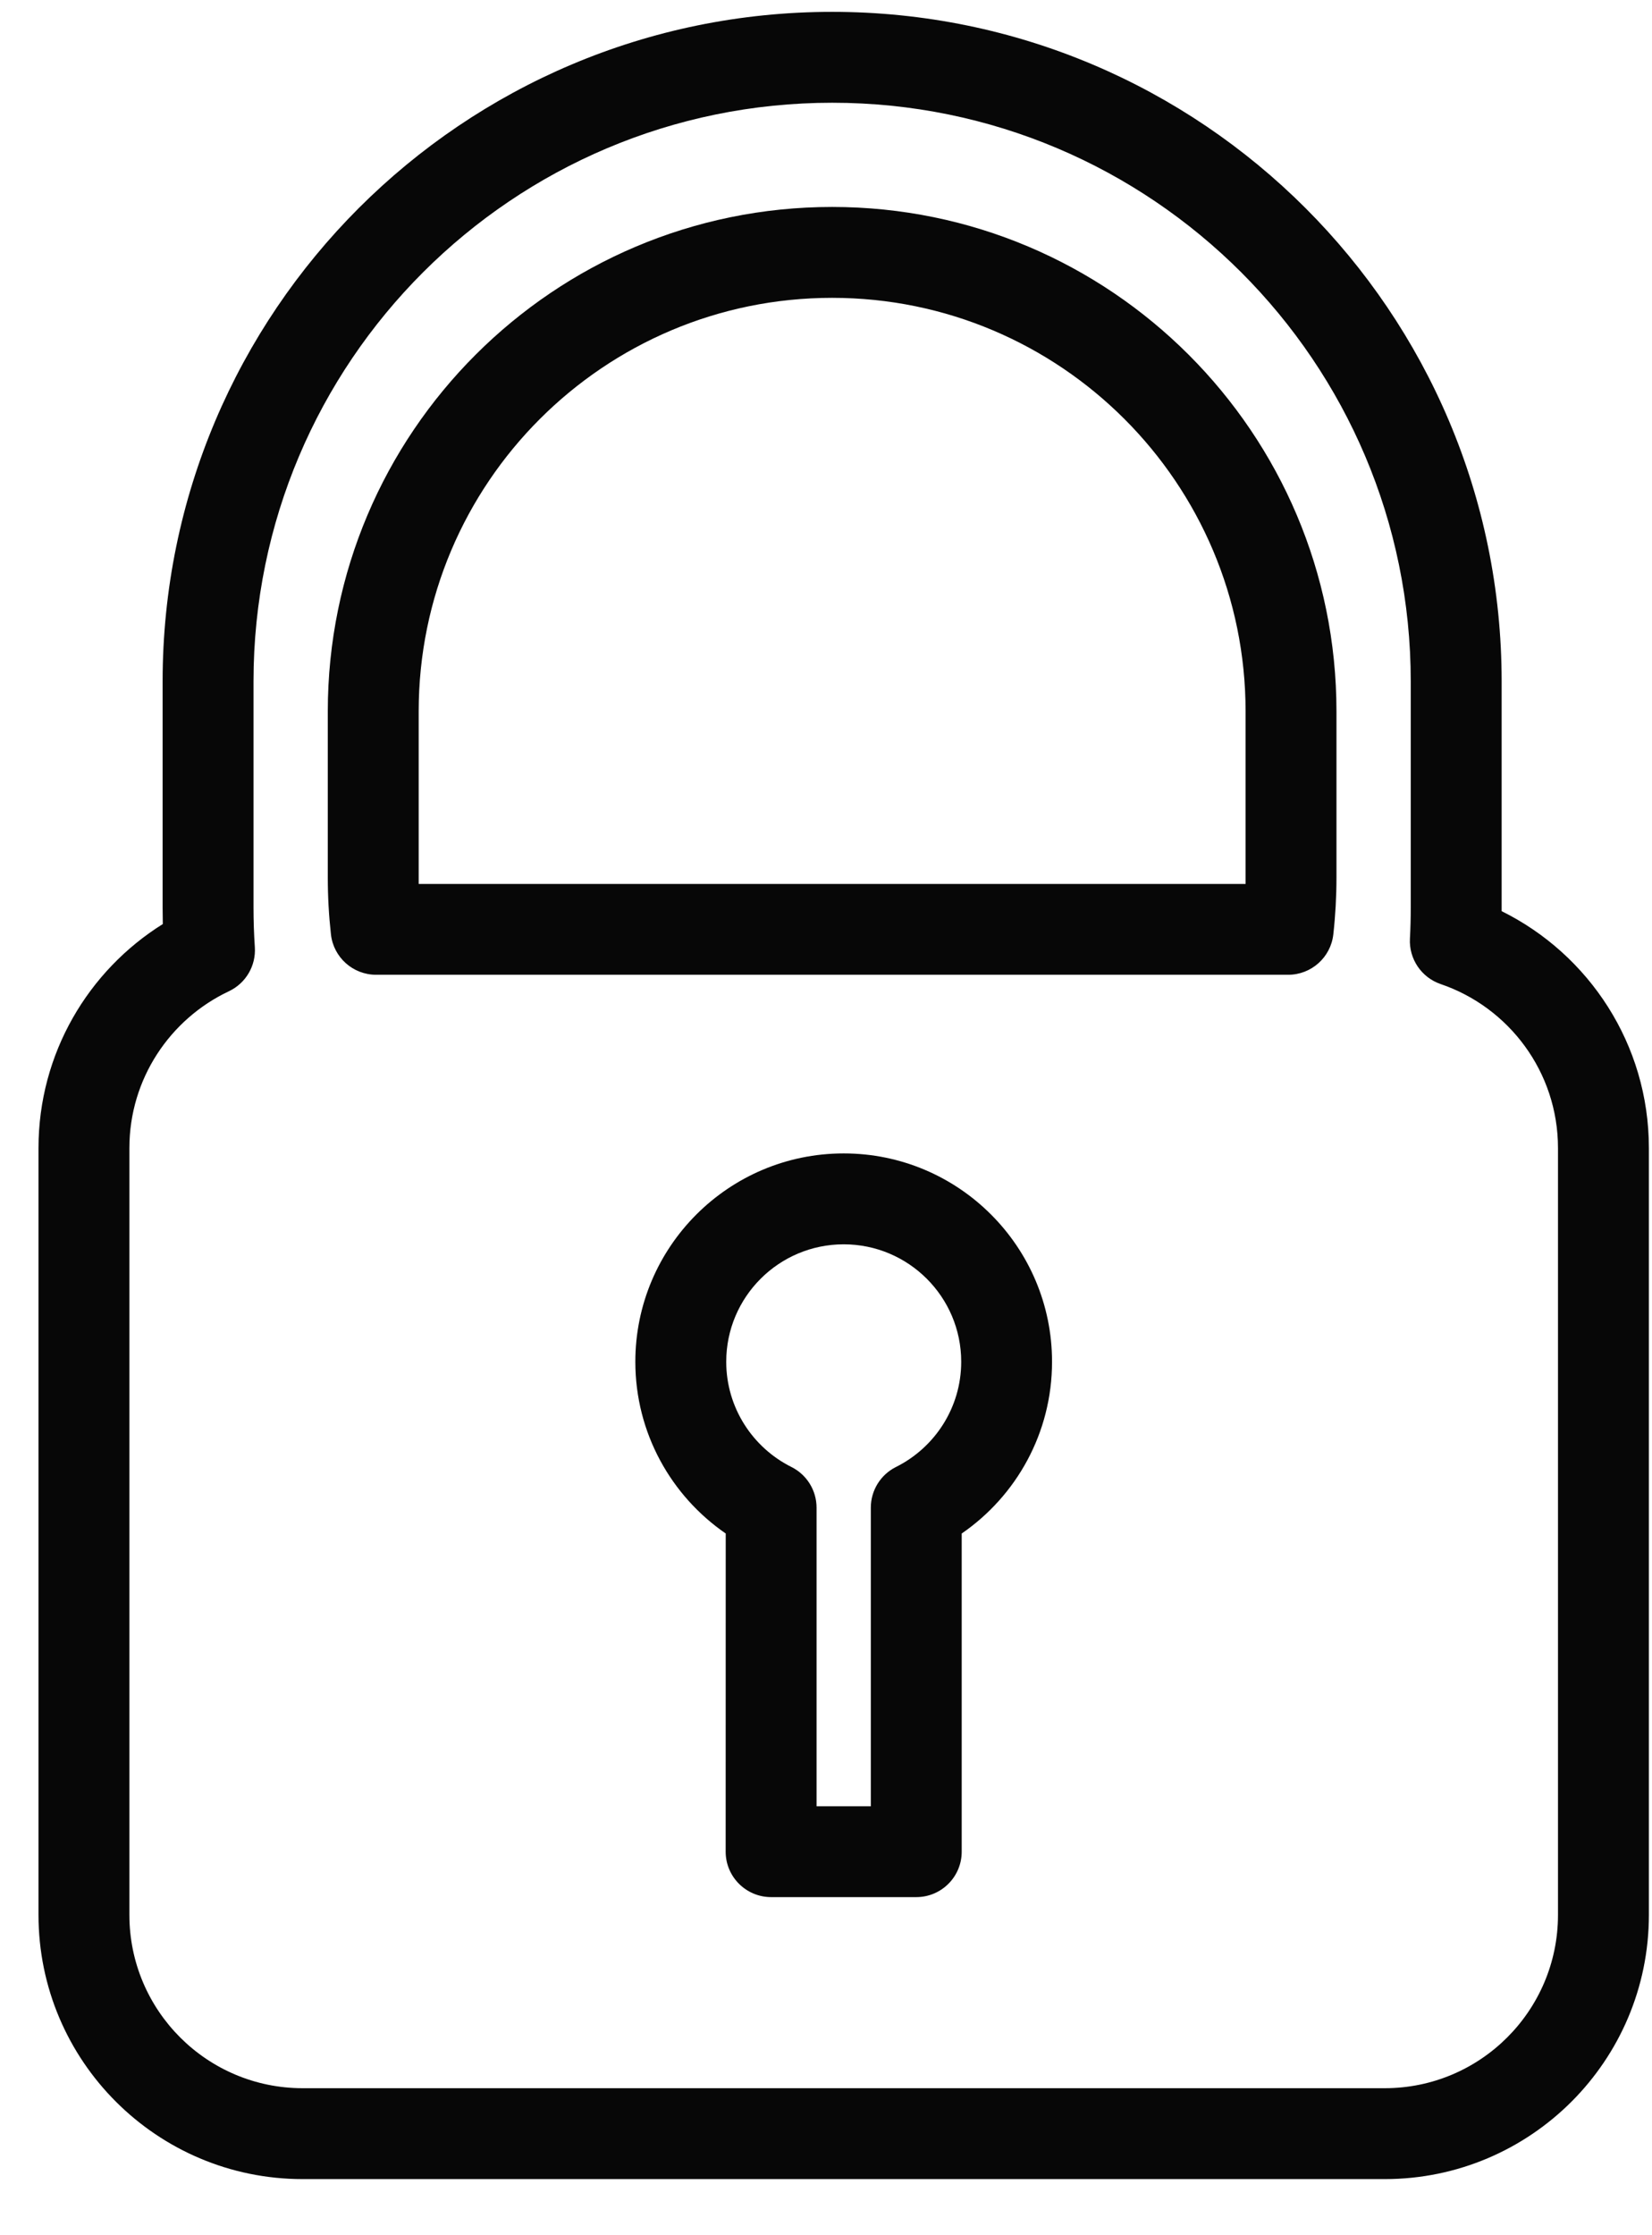 <?xml version="1.0" encoding="UTF-8" standalone="no"?>
<!DOCTYPE svg PUBLIC "-//W3C//DTD SVG 1.1//EN" "http://www.w3.org/Graphics/SVG/1.1/DTD/svg11.dtd">
<svg width="100%" height="100%" viewBox="0 0 17 23" version="1.1" xmlns="http://www.w3.org/2000/svg" xmlns:xlink="http://www.w3.org/1999/xlink" xml:space="preserve" xmlns:serif="http://www.serif.com/" style="fill-rule:evenodd;clip-rule:evenodd;stroke-linejoin:round;stroke-miterlimit:2;">
    <g transform="matrix(0.065,0,0,0.065,-196.548,-60.422)">
        <path d="M3261.55,1073.81C3275.36,1080.64 3284.86,1094.88 3284.86,1111.31L3284.86,1232.71C3284.86,1255.79 3266.12,1274.53 3243.04,1274.53L3071.73,1274.53C3048.65,1274.53 3029.91,1255.79 3029.91,1232.71L3029.91,1111.31C3029.91,1096.36 3037.78,1083.23 3049.59,1075.85C3049.57,1074.97 3049.56,1074.09 3049.56,1073.21L3049.56,1037.44C3049.56,978.942 3097.05,931.447 3155.56,931.447C3214.06,931.447 3261.55,978.942 3261.55,1037.44L3261.55,1073.21C3261.55,1073.41 3261.55,1073.61 3261.55,1073.81ZM3247.03,1078.15C3247.12,1076.52 3247.16,1074.87 3247.16,1073.21L3247.16,1037.44C3247.16,986.883 3206.12,945.835 3155.56,945.835C3104.99,945.835 3063.95,986.883 3063.95,1037.44L3063.95,1073.21C3063.95,1075.32 3064.02,1077.42 3064.16,1079.5C3064.36,1082.45 3062.73,1085.23 3060.05,1086.49C3050.75,1090.88 3044.3,1100.35 3044.3,1111.31L3044.3,1232.71C3044.3,1247.85 3056.59,1260.14 3071.73,1260.14L3243.04,1260.14C3258.18,1260.14 3270.47,1247.85 3270.47,1232.71L3270.47,1111.31C3270.47,1099.27 3262.7,1089.03 3251.89,1085.35C3248.85,1084.31 3246.86,1081.37 3247.03,1078.15ZM3176.07,1172.33L3176.07,1222.7C3176.07,1226.67 3172.85,1229.89 3168.88,1229.89L3145.9,1229.89C3141.93,1229.89 3138.7,1226.67 3138.7,1222.7C3138.7,1222.7 3138.7,1172.33 3138.71,1172.33C3130.07,1166.38 3124.4,1156.42 3124.4,1145.14C3124.4,1126.94 3139.18,1112.16 3157.39,1112.16C3175.59,1112.16 3190.37,1126.94 3190.37,1145.14C3190.37,1156.42 3184.71,1166.38 3176.07,1172.33ZM3165.66,1161.8C3171.78,1158.75 3175.99,1152.43 3175.99,1145.14C3175.99,1134.88 3167.65,1126.55 3157.39,1126.55C3147.12,1126.55 3138.79,1134.88 3138.79,1145.14C3138.79,1152.43 3143,1158.75 3149.11,1161.8C3151.55,1163.02 3153.09,1165.51 3153.09,1168.24L3153.09,1215.51L3161.68,1215.51L3161.68,1168.24C3161.68,1165.51 3163.22,1163.02 3165.66,1161.8ZM3227.75,1083.88L3083.36,1083.88C3079.7,1083.88 3076.62,1081.13 3076.21,1077.5C3075.88,1074.54 3075.71,1071.53 3075.71,1068.48L3075.71,1042.18C3075.71,998.108 3111.49,962.33 3155.56,962.33C3199.62,962.33 3235.4,998.108 3235.4,1042.18L3235.4,1068.48C3235.4,1071.53 3235.23,1074.54 3234.9,1077.5C3234.49,1081.13 3231.41,1083.88 3227.75,1083.88ZM3221.01,1069.5C3221.01,1069.16 3221.01,1068.82 3221.01,1068.48L3221.01,1042.18C3221.01,1006.05 3191.68,976.718 3155.56,976.718C3119.43,976.718 3090.1,1006.05 3090.1,1042.18L3090.1,1068.48C3090.1,1068.82 3090.1,1069.16 3090.1,1069.5L3221.01,1069.5Z" style="fill:rgb(7,7,7);"/>
    </g>
</svg>
